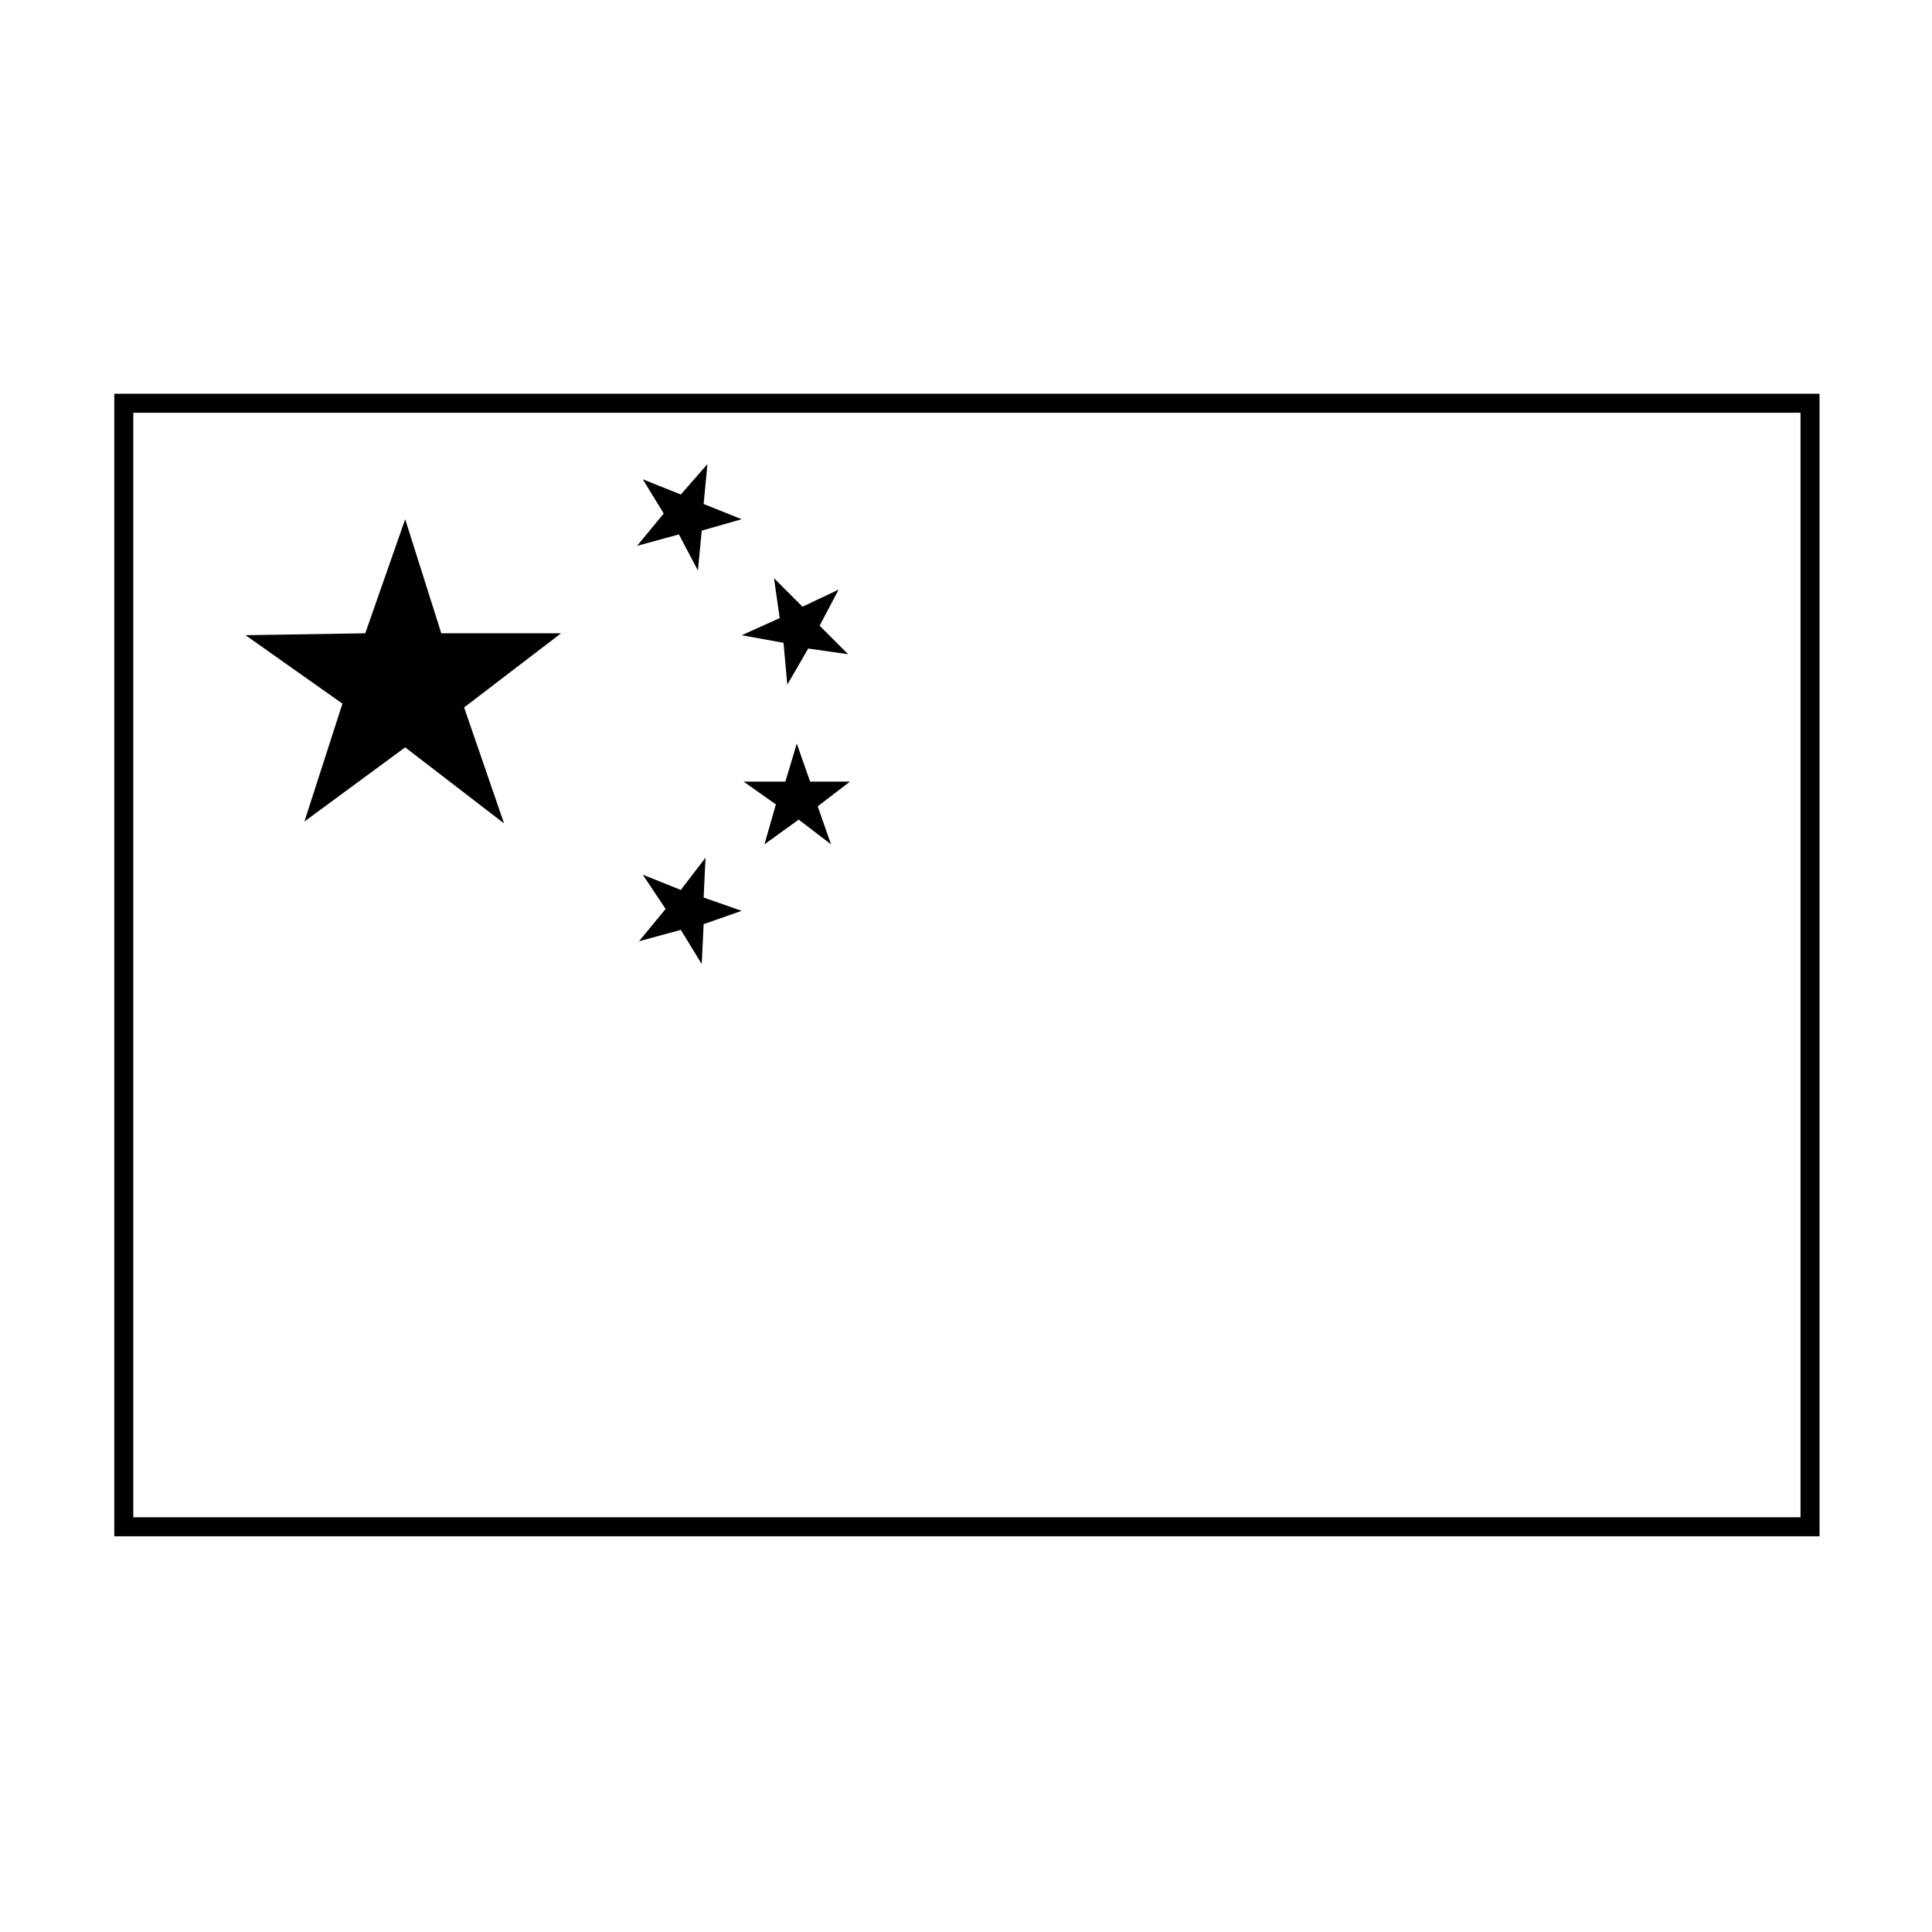 <?xml version="1.0" encoding="UTF-8"?>
<!-- Uploaded to: ICON Repo, www.iconrepo.com, Generator: ICON Repo Mixer Tools -->
<svg width="800px" height="800px" version="1.1" viewBox="144 144 512 512" xmlns="http://www.w3.org/2000/svg">
 <path d="m361.21 309.82 7.555 7.559-10.578-1.512-5.543 9.57-1.008-11.082-11.082-2.016 10.074-4.535-1.512-10.578 7.559 7.555 9.57-4.531z"/>
 <path d="m360.7 357.68 3.523 10.074-8.562-6.547-9.07 6.547 3.023-10.578-8.562-6.047h11.082l3.023-10.074 3.527 10.074h10.578z"/>
 <path d="m330.47 381.86 10.078 3.523-10.078 3.527-0.504 10.582-5.543-9.07-11.082 3.023 7.055-8.566-6.047-9.066 10.074 4.031 6.551-8.566z"/>
 <path d="m330.47 277.57 10.078 4.027-10.582 3.023-1.008 10.582-5.039-9.574-11.082 3.023 7.055-8.562-5.543-9.07 10.074 4.031 7.055-8.062z"/>
 <path d="m292.69 311.83-25.695 19.648 10.582 30.73-26.199-20.152-26.703 19.652 10.078-31.238-25.695-18.137 31.738-0.504 10.582-30.23 9.57 30.23z"/>
 <path transform="matrix(5.038 0 0 5.038 148.09 148.09)" d="m5.7 20.4h88.7v59.1h-88.7z" fill="none" stroke="#000000" stroke-miterlimit="10"/>
</svg>